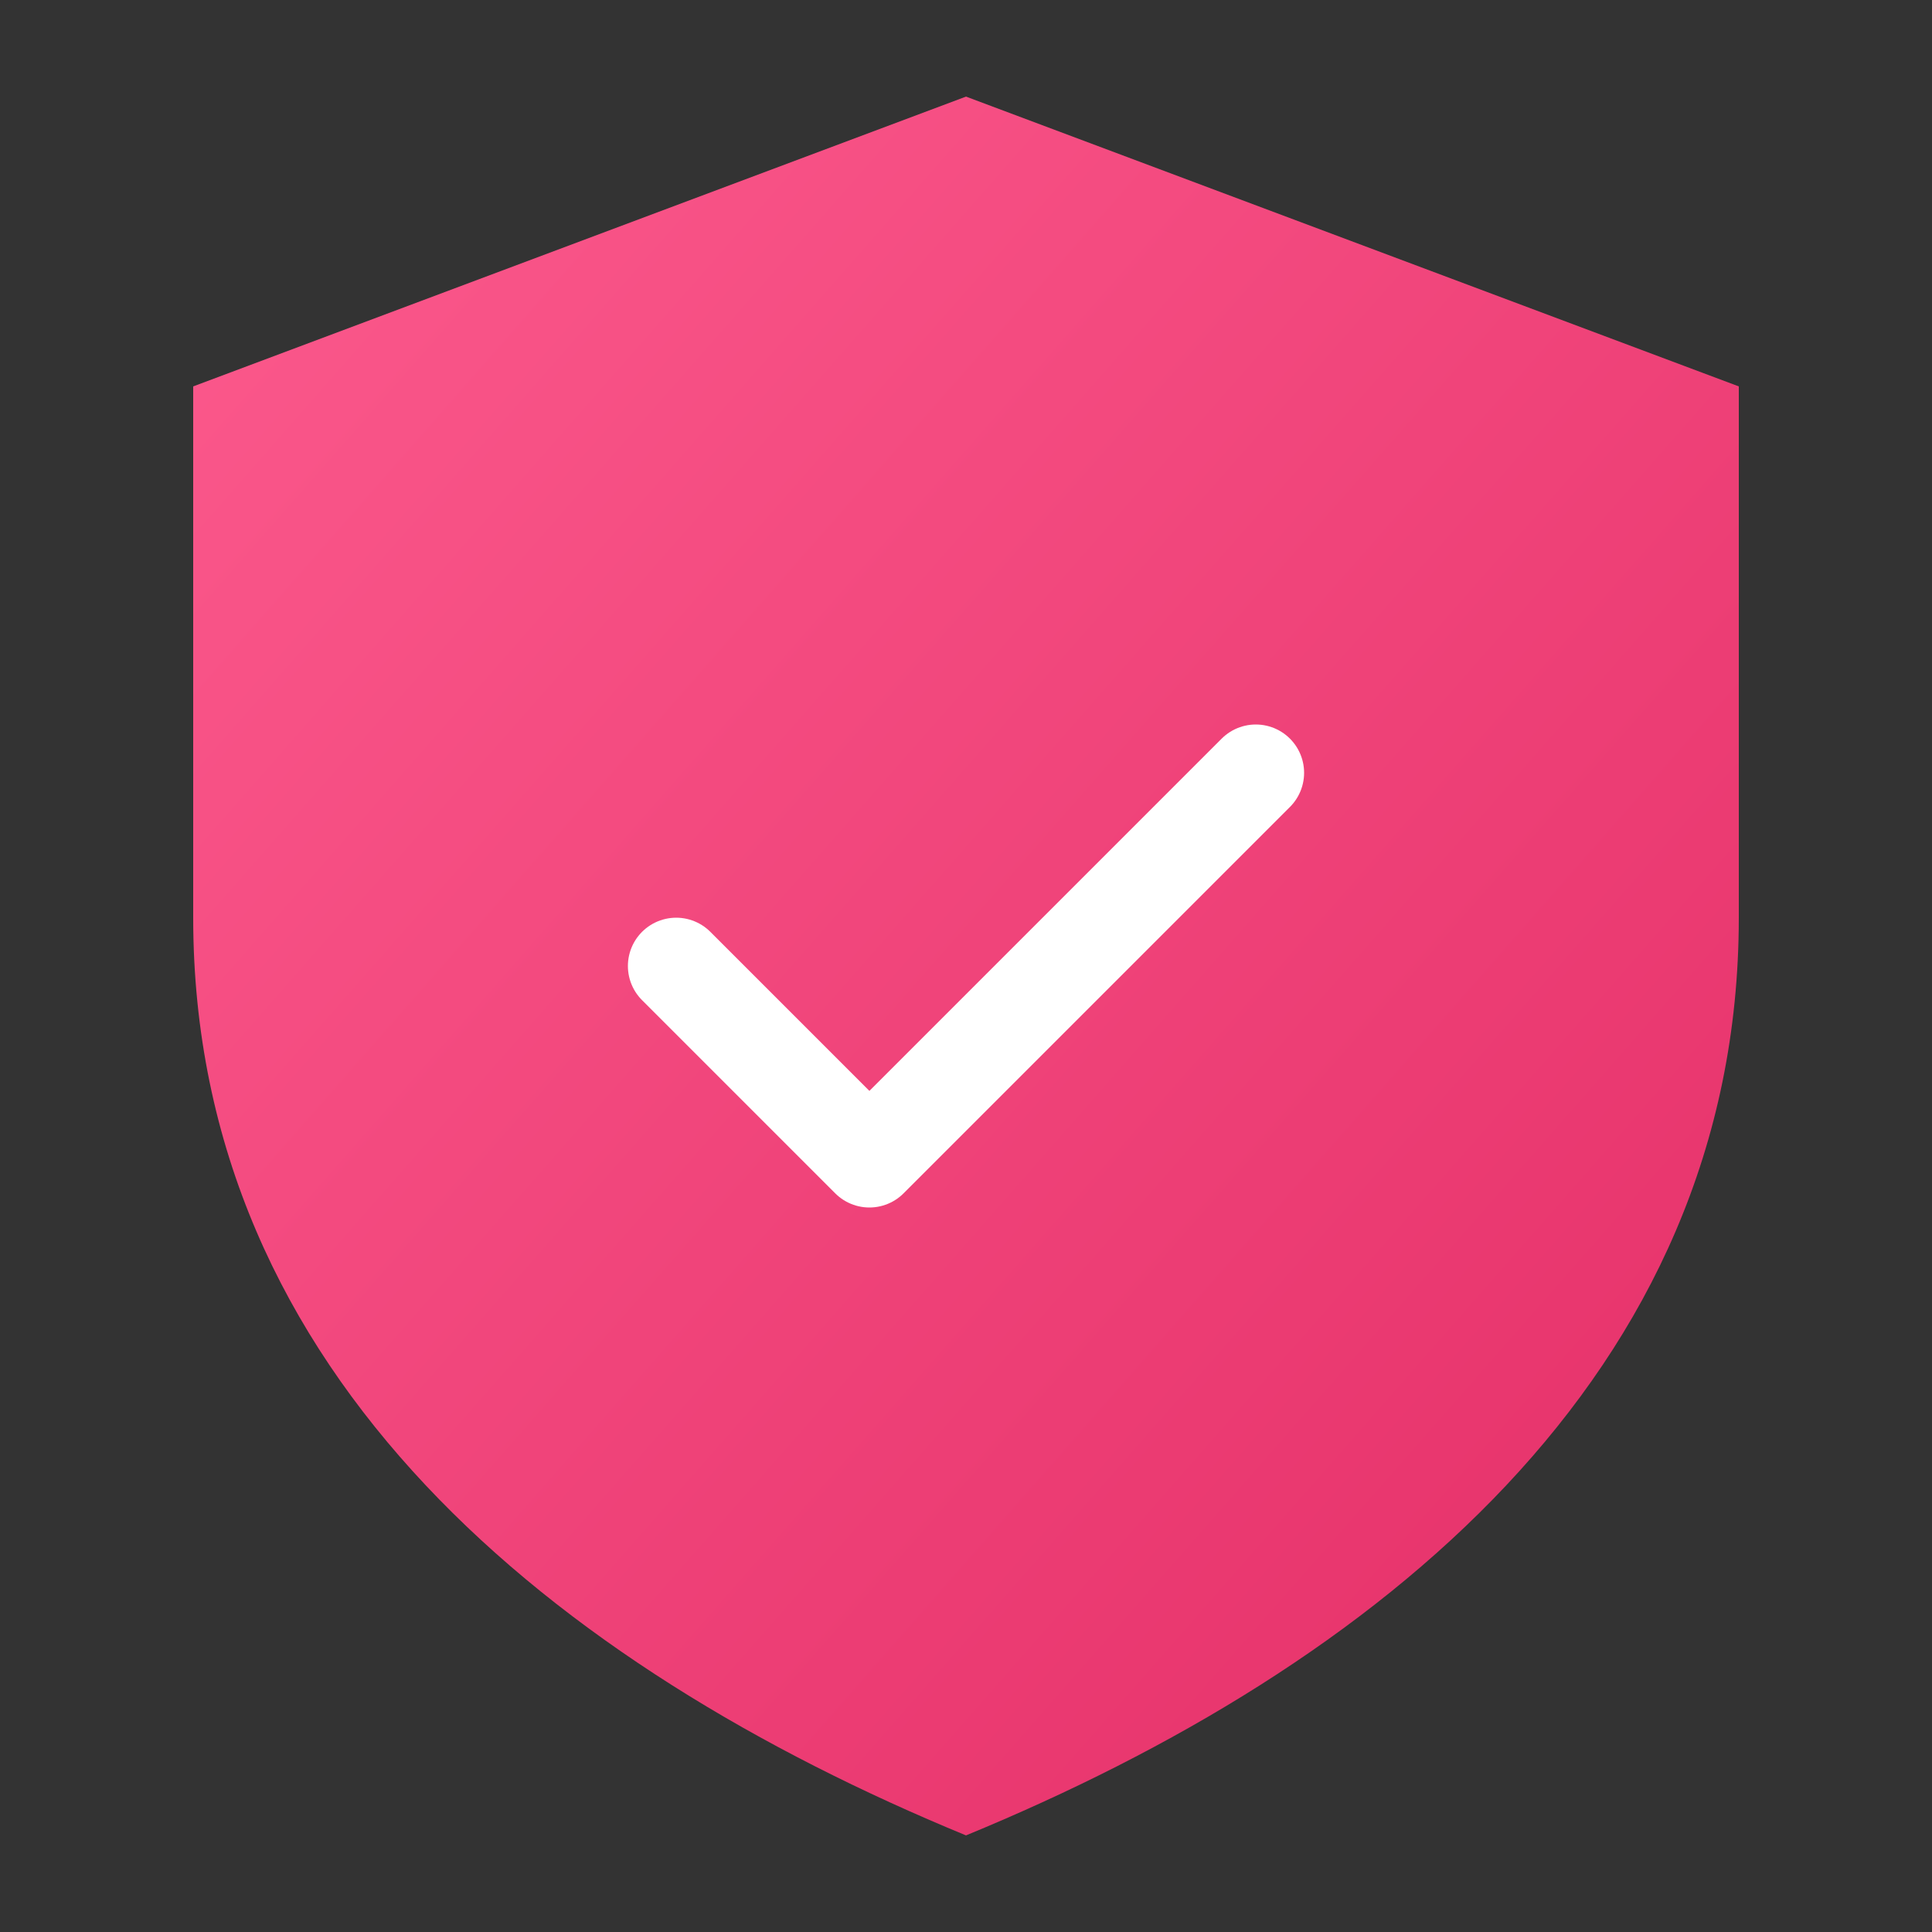 <?xml version="1.0" encoding="UTF-8" standalone="no"?>
<svg
  version="1.1"
  data-id="quality-focus-icon"
  xmlns="http://www.w3.org/2000/svg"
  width="80"
  height="80"
  viewBox="0 0 80 80"
  aria-labelledby="qualityFocusTitle"
  role="img"
>
  <rect x="0" y="0" width="80" height="80" fill="#333333" stroke="none"/>
  <title id="qualityFocusTitle">Quality Focus Icon</title>
  <!-- Gradient Definition -->
  <defs>
    <linearGradient id="qualityGradient" x1="0%" y1="0%" x2="100%" y2="100%">
      <stop offset="0%" stop-color="#FC5A8D" />
      <stop offset="100%" stop-color="#E42E67" />
    </linearGradient>
  </defs>

  <!-- Shield Shape -->
  <path
    fill="url(#qualityGradient)"
    d="M40,4 L72,16 L72,38
       C72,57 57,69 40,76
       C23,69 8,57 8,38
       L8,16 Z"
  />

  <!-- Check Mark -->
  <polyline
    fill="none"
    stroke="#FFFFFF"
    stroke-width="4"
    stroke-linecap="round"
    stroke-linejoin="round"
    points="28,40 36,48 52,32"
  />
</svg>